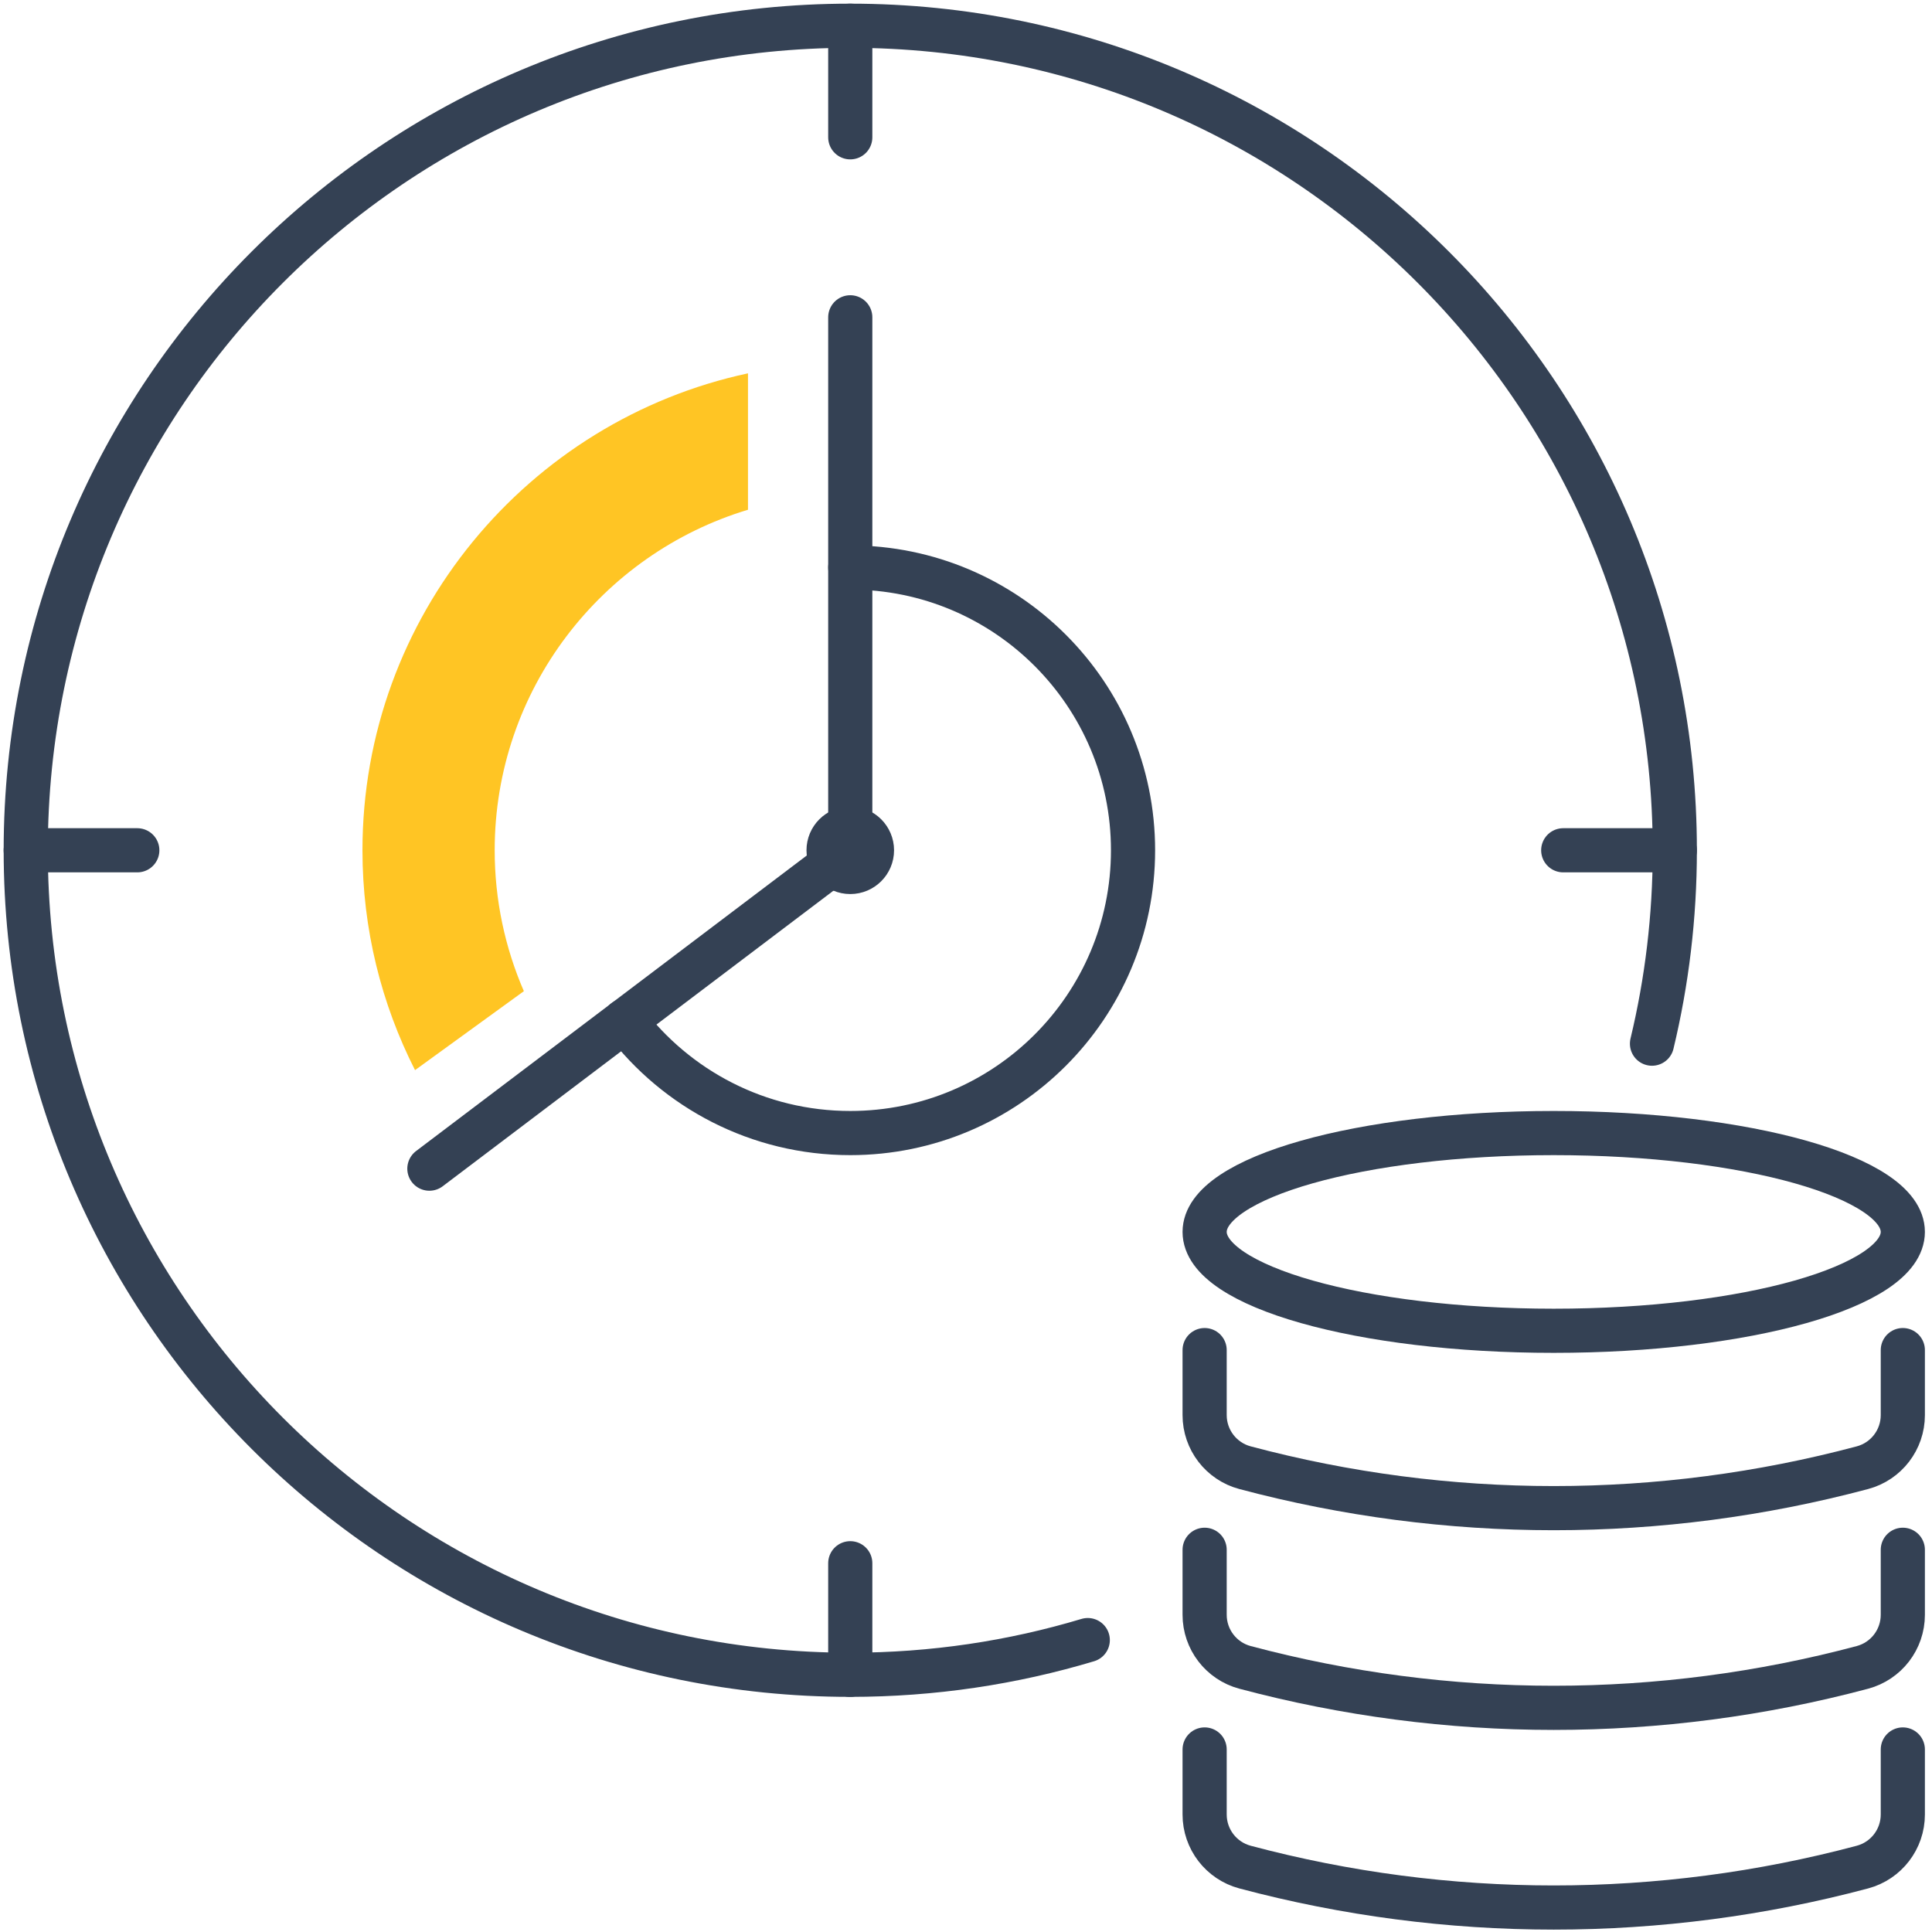 <?xml version="1.0" encoding="UTF-8"?>
<svg width="105px" height="105px" viewBox="0 0 105 105" version="1.1" xmlns="http://www.w3.org/2000/svg" xmlns:xlink="http://www.w3.org/1999/xlink">
    <!-- Generator: Sketch 53.2 (72643) - https://sketchapp.com -->
    <title>Group 27</title>
    <desc>Created with Sketch.</desc>
    <g id="Help-Pages" stroke="none" stroke-width="1" fill="none" fill-rule="evenodd">
        <g id="Help-&amp;-Resources" transform="translate(-1028, -489)">
            <g id="Group-27" transform="translate(1029, 490)">
                <path d="M32.95,54.479 C35.757,58.185 40.204,60.579 45.21,60.579 C53.698,60.579 60.578,53.698 60.578,45.211 C60.578,36.723 53.698,29.842 45.21,29.842" id="Stroke-1" stroke="#344154" stroke-width="2.4" stroke-linecap="round" stroke-linejoin="round"></path>
                <path d="M46.39,45.211 C46.39,45.861 45.862,46.39 45.21,46.39 C44.56,46.39 44.031,45.861 44.031,45.211 C44.031,44.559 44.56,44.031 45.21,44.031 C45.862,44.031 46.39,44.559 46.39,45.211 Z" id="Stroke-3" stroke="#344154" stroke-width="2.4" stroke-linecap="round" stroke-linejoin="round"></path>
                <polyline id="Stroke-5" stroke="#344154" stroke-width="2.4" stroke-linecap="round" stroke-linejoin="round" points="45.21 16.245 45.21 45.211 22.336 62.514"></polyline>
                <path d="M58.118,88.135 C54.031,89.362 49.698,90.021 45.21,90.021 C20.462,90.021 0.399,69.959 0.399,45.211 C0.399,20.462 20.462,0.399 45.21,0.399 C69.959,0.399 90.022,20.462 90.022,45.211 C90.022,48.83 89.592,52.35 88.782,55.721" id="Stroke-7" stroke="#344154" stroke-width="2.4" stroke-linecap="round" stroke-linejoin="round"></path>
                <path d="M0.399,45.211 L6.462,45.211" id="Stroke-9" stroke="#344154" stroke-width="2.4" stroke-linecap="round" stroke-linejoin="round"></path>
                <path d="M83.958,45.211 L90.021,45.211" id="Stroke-11" stroke="#344154" stroke-width="2.4" stroke-linecap="round" stroke-linejoin="round"></path>
                <path d="M45.21,0.4 L45.21,6.462" id="Stroke-13" stroke="#344154" stroke-width="2.4" stroke-linecap="round" stroke-linejoin="round"></path>
                <path d="M45.21,83.959 L45.21,90.022" id="Stroke-15" stroke="#344154" stroke-width="2.4" stroke-linecap="round" stroke-linejoin="round"></path>
                <path d="M102.414,94.08 L102.414,97.614 C102.414,98.954 101.513,100.126 100.219,100.472 C89.226,103.403 77.657,103.403 66.664,100.472 C65.37,100.126 64.469,98.954 64.469,97.614 L64.469,94.08" id="Stroke-17" stroke="#344154" stroke-width="2.4" stroke-linecap="round" stroke-linejoin="round"></path>
                <path d="M102.414,83.227 L102.414,86.761 C102.414,88.101 101.513,89.273 100.219,89.619 C89.226,92.55 77.657,92.55 66.664,89.619 C65.37,89.273 64.469,88.101 64.469,86.761 L64.469,83.227" id="Stroke-19" stroke="#344154" stroke-width="2.4" stroke-linecap="round" stroke-linejoin="round"></path>
                <path d="M102.414,72.375 L102.414,75.909 C102.414,77.248 101.513,78.421 100.219,78.766 C89.226,81.697 77.657,81.697 66.664,78.766 C65.37,78.421 64.469,77.248 64.469,75.909 L64.469,72.375" id="Stroke-21" stroke="#344154" stroke-width="2.4" stroke-linecap="round" stroke-linejoin="round"></path>
                <path d="M102.414,65.952 C102.414,68.919 93.92,71.325 83.441,71.325 C72.963,71.325 64.469,68.919 64.469,65.952 C64.469,62.984 72.963,60.579 83.441,60.579 C93.92,60.579 102.414,62.984 102.414,65.952 Z" id="Stroke-23" stroke="#344154" stroke-width="2.4" stroke-linecap="round" stroke-linejoin="round"></path>
                <path d="M25.885,45.21 C25.885,36.486 31.697,29.098 39.651,26.704 L39.651,19.29 C27.693,21.853 18.699,32.499 18.699,45.21 C18.699,49.508 19.733,53.566 21.556,57.159 L27.471,52.868 C26.452,50.518 25.885,47.93 25.885,45.21" id="Fill-25" fill="#FFC524"></path>
            </g>
        </g>
    </g>
</svg>